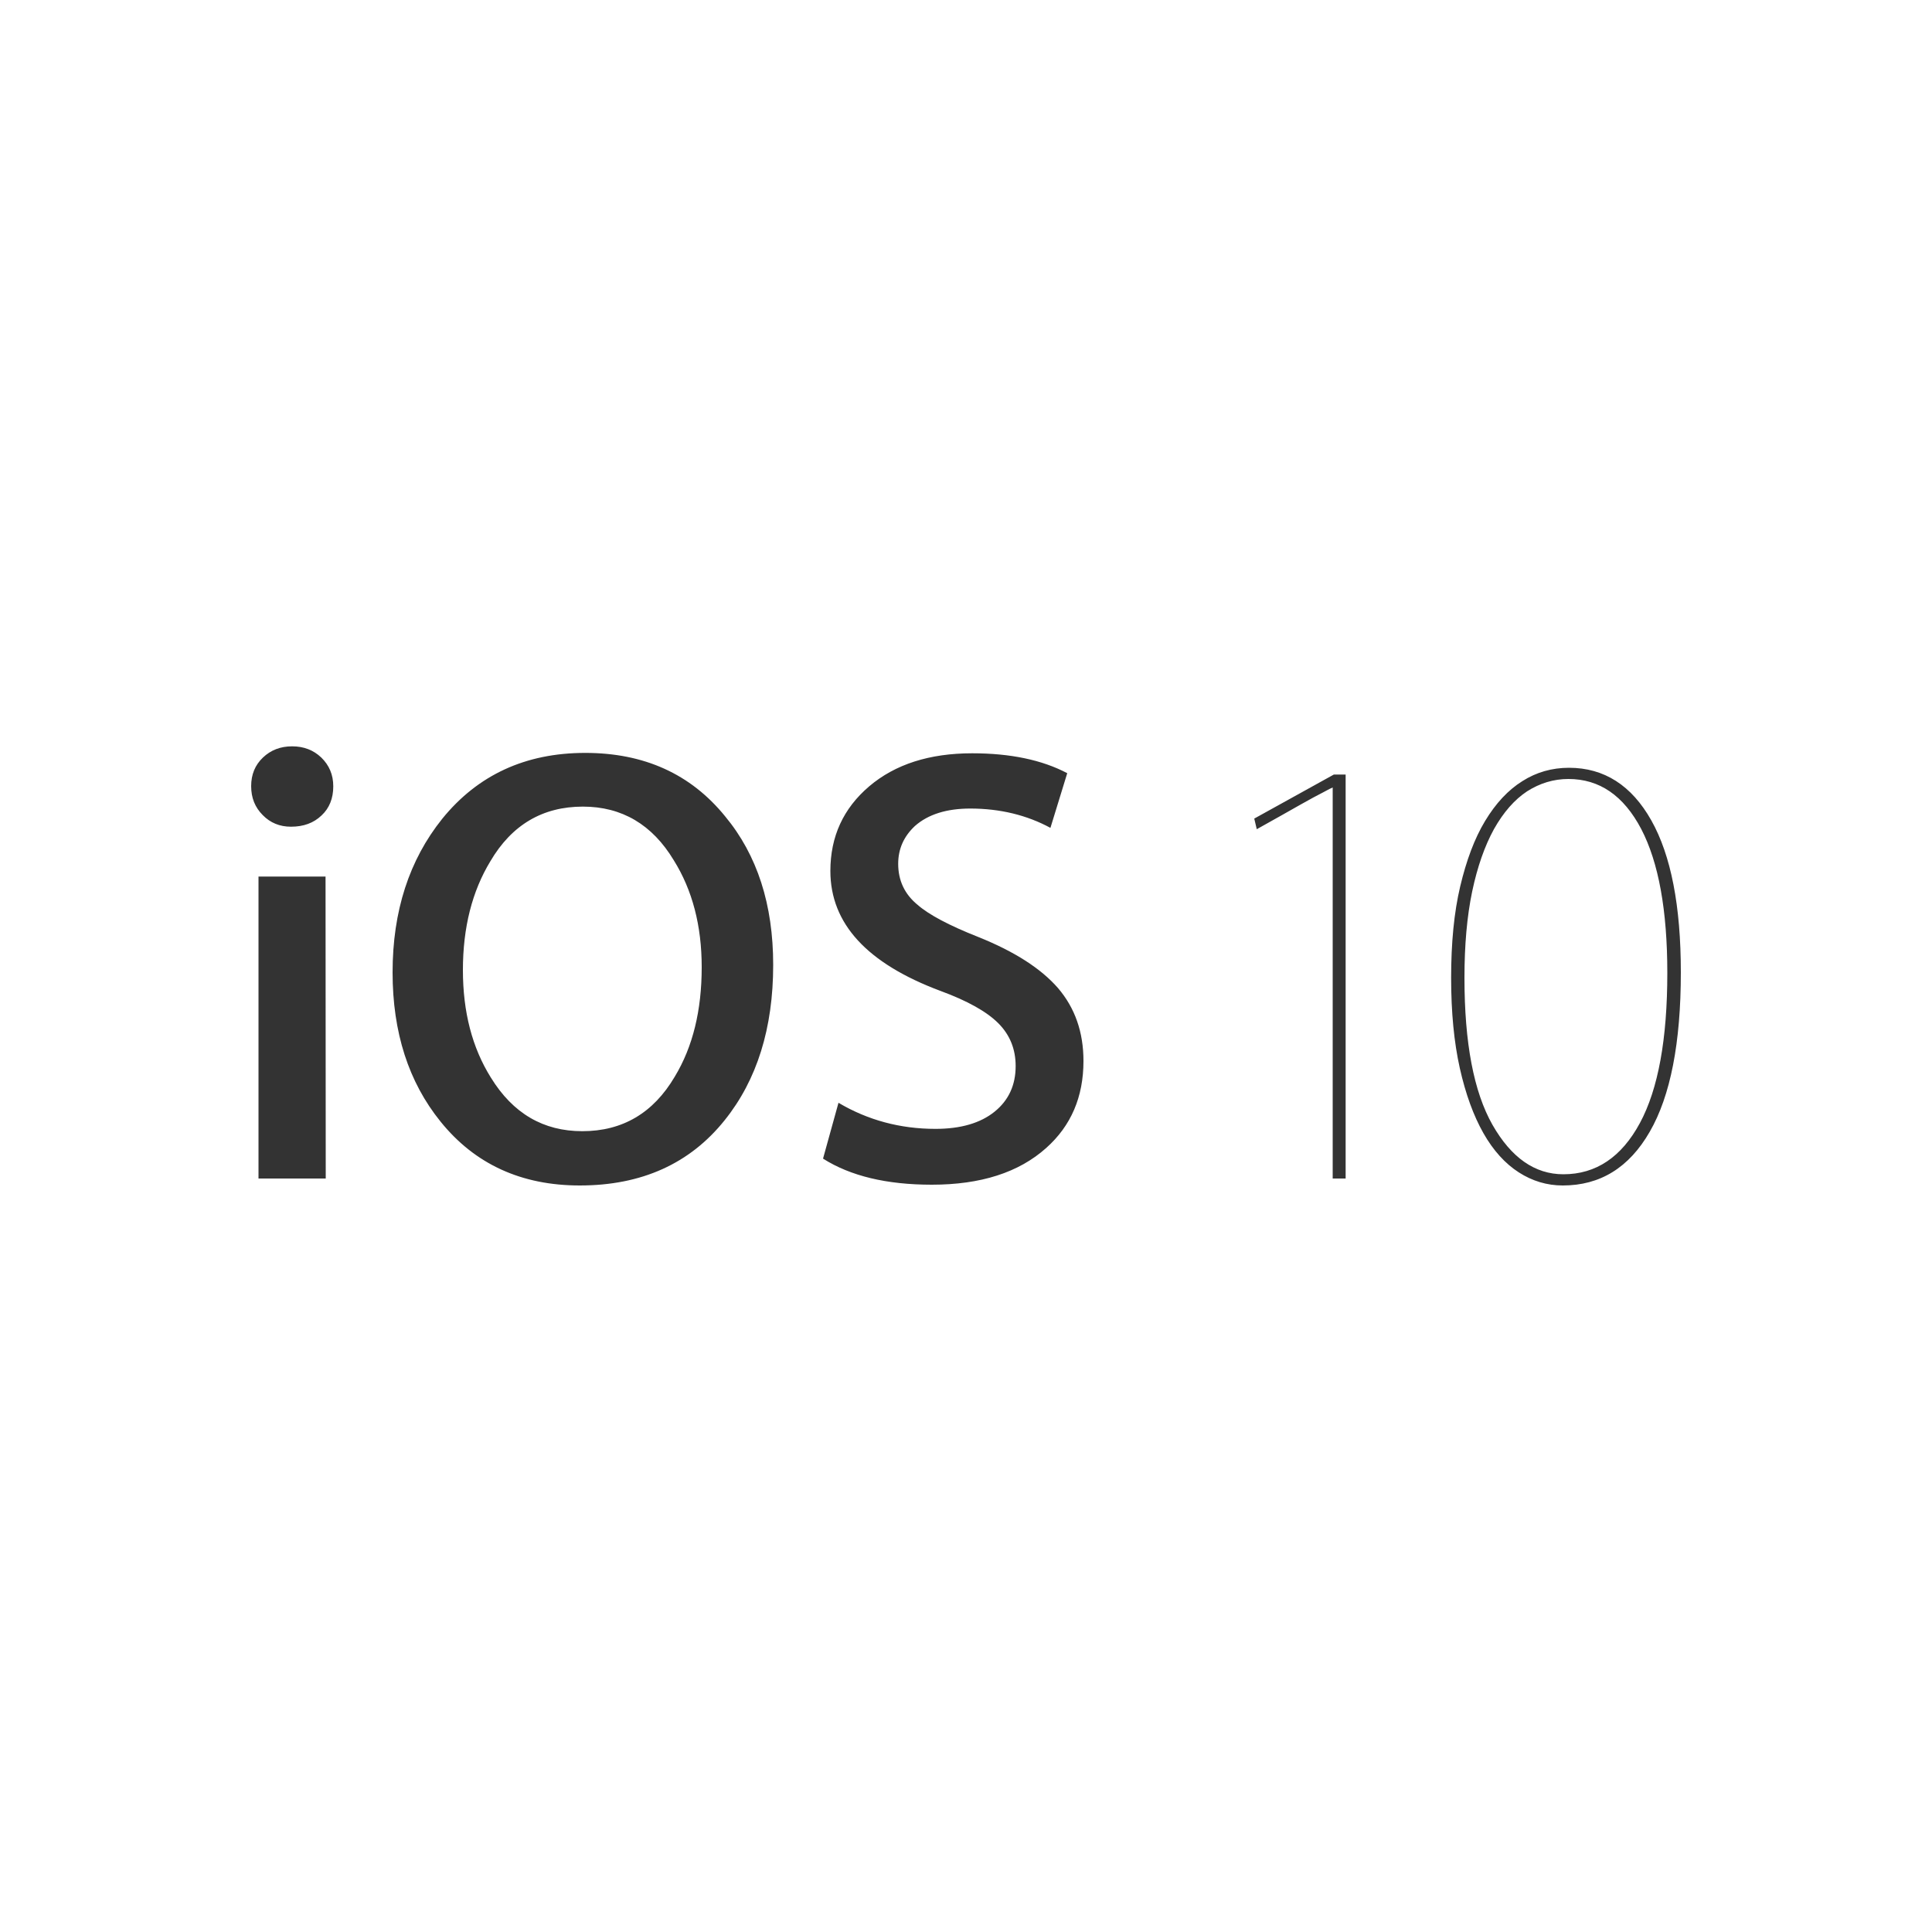 <?xml version="1.0" encoding="utf-8"?>
<!-- Generator: Adobe Illustrator 24.2.0, SVG Export Plug-In . SVG Version: 6.00 Build 0)  -->
<svg version="1.1" id="Layer_1" xmlns="http://www.w3.org/2000/svg" xmlns:xlink="http://www.w3.org/1999/xlink" x="0px" y="0px"
	 viewBox="0 0 1000 1000" style="enable-background:new 0 0 1000 1000;" xml:space="preserve">
<style type="text/css">
	.st0{fill:#333333;}
</style>
<g>
	<path class="st0" d="M172.5,407c0,6.2-2,11.3-6.1,15.1c-4.1,3.9-9.3,5.8-15.8,5.8c-5.8,0-10.7-2-14.6-6c-4-4-6-8.9-6-15
		c0-6,2-10.9,6.1-14.8c4.1-3.9,9.1-5.8,15.1-5.8c6,0,11,1.9,15.1,5.8C170.4,396.1,172.5,401,172.5,407z M168.6,610h-34.8V453.7h34.7
		L168.6,610L168.6,610z M400.2,499.4c0,32.8-8.4,59.6-25.1,80.4c-18,22.5-43,33.8-75,33.8c-30.2,0-54.3-11-72.1-33.1
		c-16.5-20.4-24.8-46.1-24.8-77.2c0-31.7,8.6-58.2,25.7-79.5c18.4-22.7,43.1-34.1,74-34.1c30.5,0,54.6,10.9,72.4,32.8
		C392,442.6,400.2,468.3,400.2,499.4z M363.2,500.6c0-21.4-4.8-39.9-14.5-55.4c-11.1-18.4-26.8-27.7-47-27.7
		c-20.8,0-36.8,9.4-47.9,28.3c-9.4,15.5-14.2,34.2-14.2,56.3c0,21.7,4.8,40.2,14.5,55.7c11.4,18.5,27.1,27.7,47.3,27.7
		c20.8,0,36.8-9.4,47.9-28.3C358.6,541.8,363.2,523,363.2,500.6L363.2,500.6z M560.8,549.2c0,18.5-6.4,33.5-19.3,45
		c-14.2,12.7-33.9,19-59.2,19c-23.4,0-42.1-4.5-56.3-13.5l8-28.9c15.2,9,32,13.5,50.2,13.5c13.1,0,23.3-3,30.6-8.9
		c7.3-5.9,10.9-13.8,10.9-23.6c0-8.8-3-16.2-9-22.2c-6-6-16-11.6-29.9-16.7c-38-14.2-57-34.8-57-62.1c0-17.8,6.7-32.4,20.1-43.8
		c13.4-11.4,31.2-17.1,53.3-17.1c19.7,0,36.1,3.4,49.2,10.3l-8.7,28.3c-12.2-6.6-26.1-10-41.5-10c-12.2,0-21.8,3-28.6,9
		c-5.8,5.4-8.7,11.9-8.7,19.6c0,8.6,3.3,15.7,10,21.2c5.8,5.1,16.3,10.7,31.5,16.7c18.7,7.5,32.4,16.3,41.2,26.4
		C556.4,521.7,560.8,534.2,560.8,549.2L560.8,549.2z M696.6,610h-6.8V407.6c-0.6,0.2-2.4,1.1-5.1,2.6c-2.6,1.3-6.5,3.4-11.8,6.4
		c-5.3,3-12.7,7.2-22.4,12.6l-1.3-5.5l41.2-22.8h6.1V610L696.6,610z M812.1,397.4c18.2,0,32.4,9.1,42.6,27.2
		c10.2,18.1,15.3,44.3,15.3,78.7c0,36.5-5.4,64-16.1,82.5c-10.7,18.6-25.7,27.8-45,27.8c-8.2,0-15.8-2.3-22.8-6.8
		s-13.2-11.3-18.3-20.3c-5.1-9-9.2-20.2-12.2-33.6c-3-13.4-4.5-29-4.5-46.8c0-18,1.5-33.8,4.7-47.3s7.4-24.8,12.9-33.9
		c5.5-9.1,11.9-16,19.3-20.6C795.2,399.7,803.3,397.4,812.1,397.4L812.1,397.4z M811.8,403.2c-7.7,0-14.8,2.2-21.4,6.4
		c-6.5,4.3-12.2,10.8-17.1,19.5c-4.8,8.7-8.6,19.5-11.3,32.3c-2.7,12.9-4,27.8-4,44.7c0,33.7,4.8,59,14.5,76.1
		c9.7,17,21.9,25.6,36.7,25.6c16.9,0,30.1-8.9,39.6-26.5s14.2-43.6,14.2-77.7c0-32.4-4.5-57.2-13.5-74.5
		C840.4,411.8,827.9,403.2,811.8,403.2L811.8,403.2z"/>
</g>
</svg>
